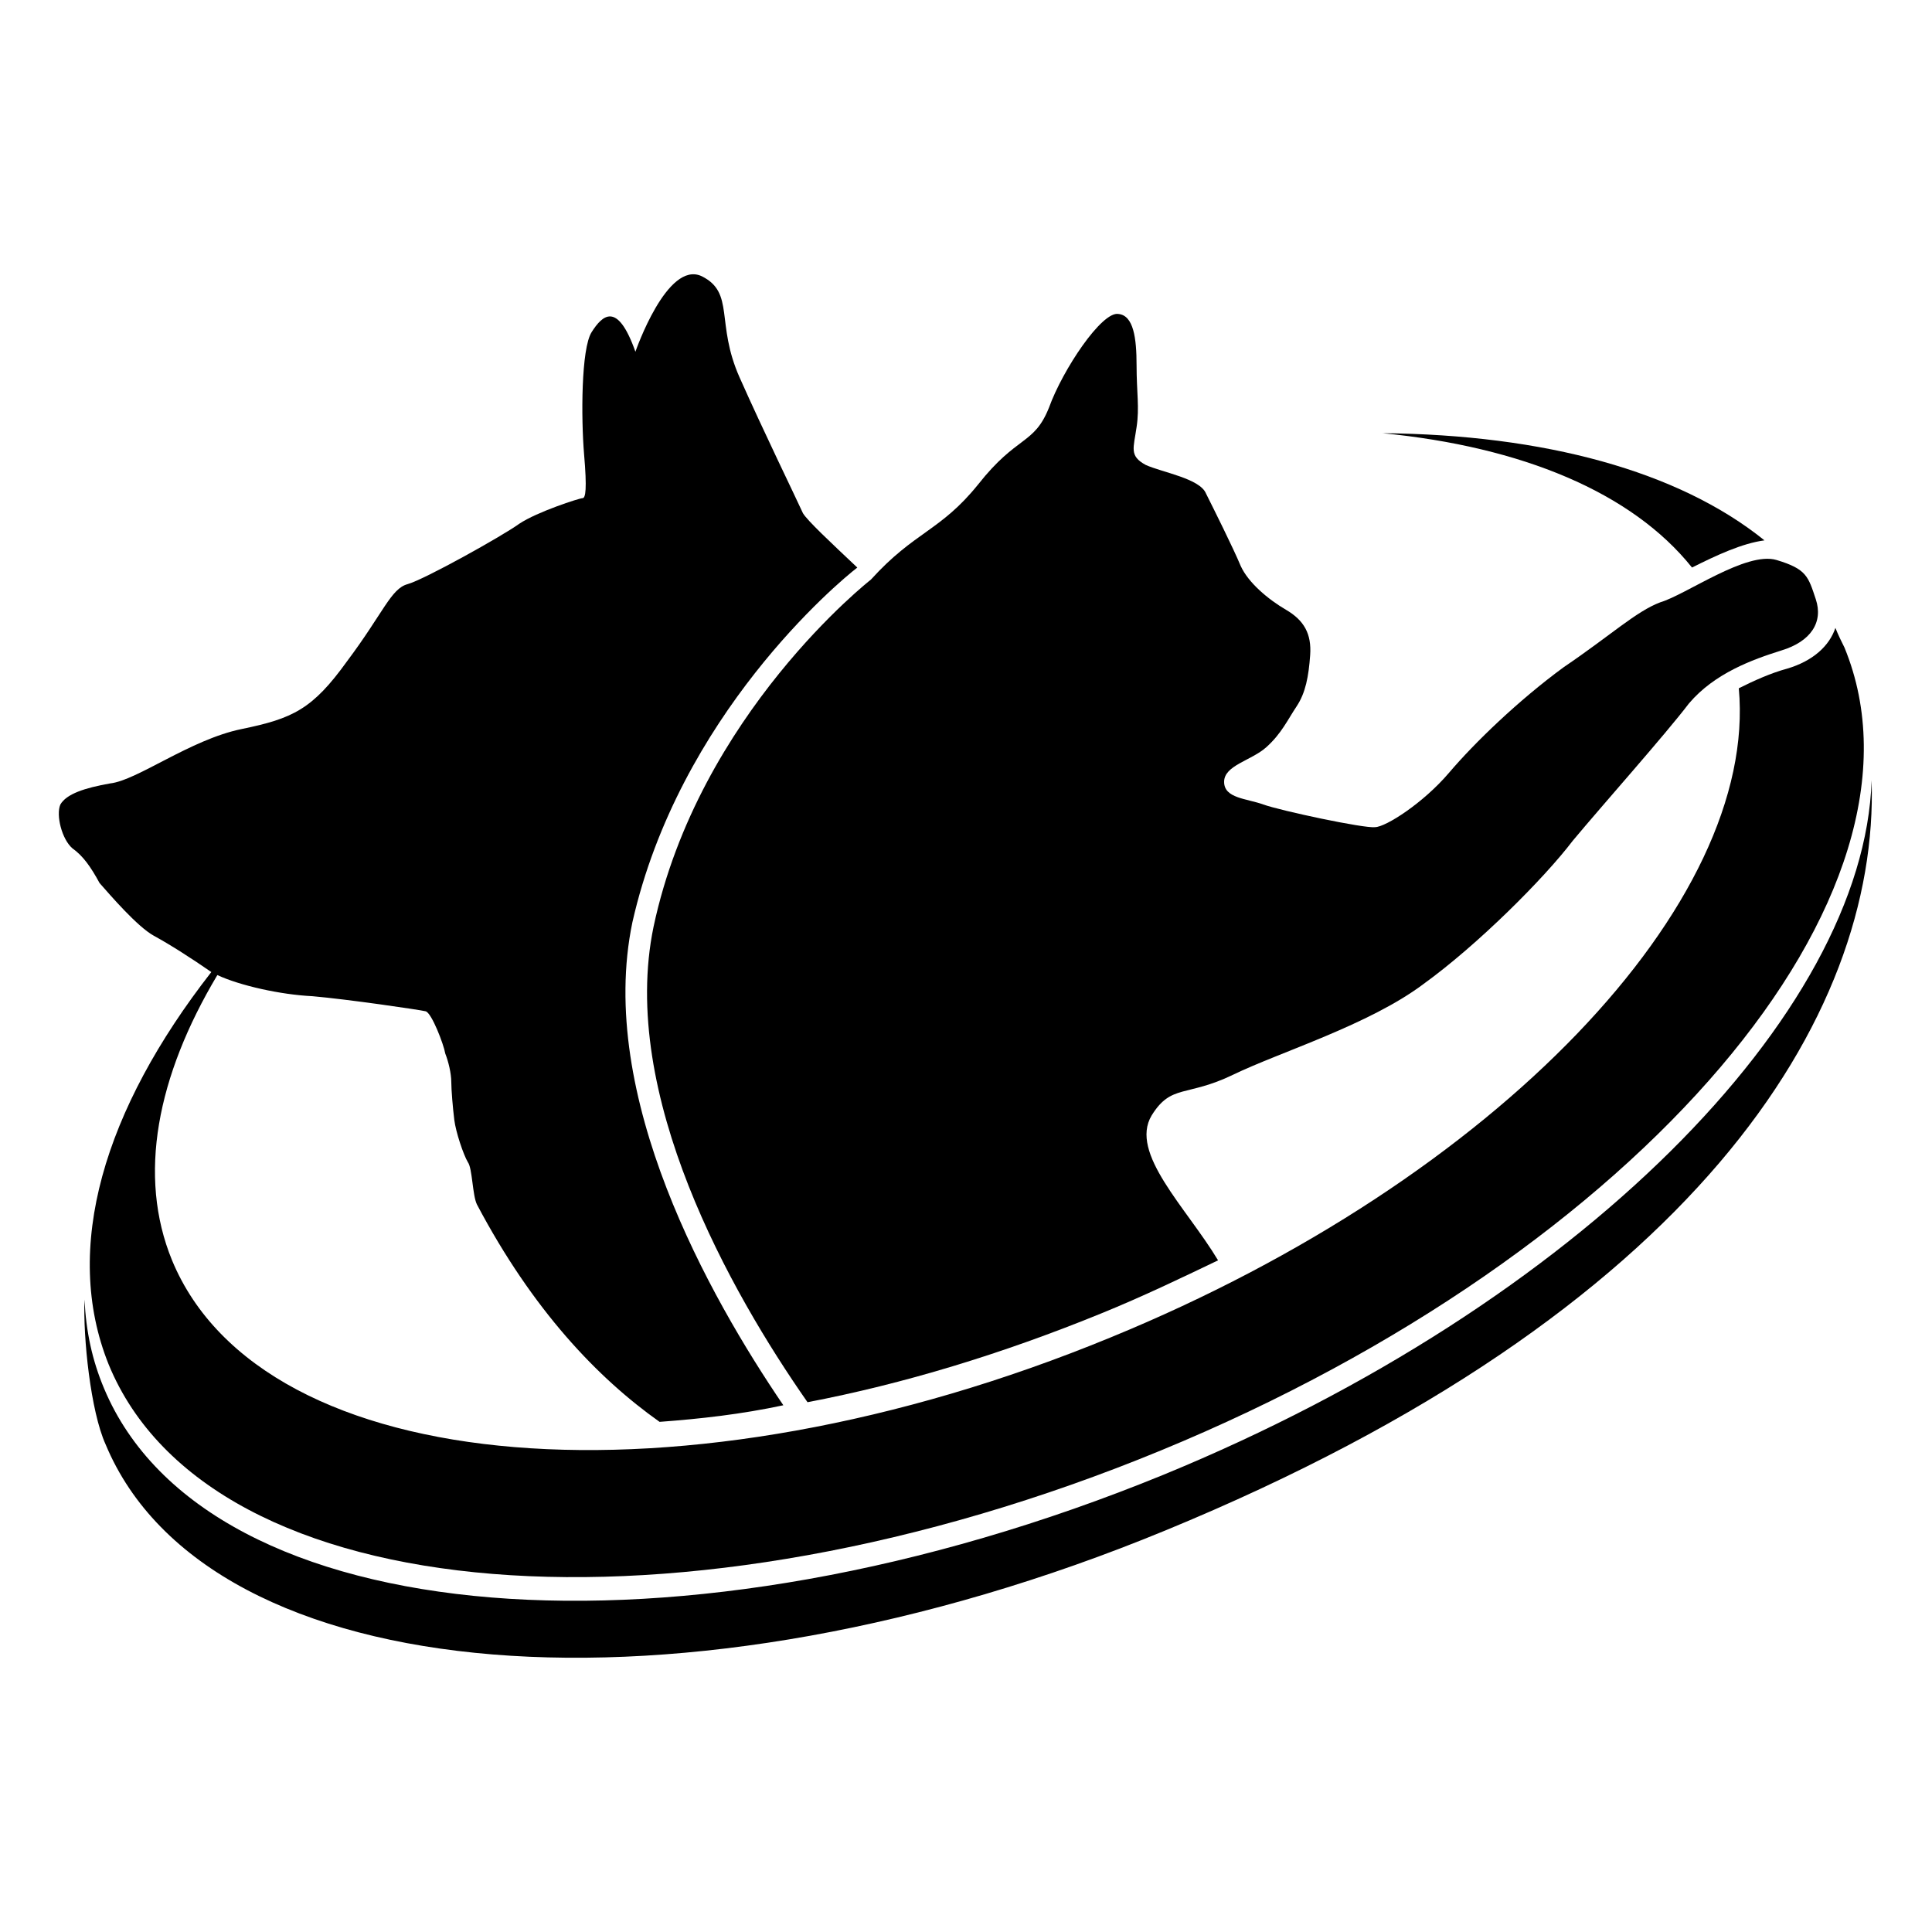 <?xml version="1.0" encoding="utf-8"?>
<!-- Generator: Adobe Illustrator 24.2.1, SVG Export Plug-In . SVG Version: 6.00 Build 0)  -->
<svg version="1.1" xmlns="http://www.w3.org/2000/svg" xmlns:xlink="http://www.w3.org/1999/xlink" x="0px" y="0px"
	 viewBox="0 0 100 100" enable-background="new 0 0 100 100" xml:space="preserve">
<g id="Layer_2">
</g>
<g id="XMLID_1_">
	<g>
		<g>
			<path d="M96.875,40.391C96.484,52.5,81.719,67.5,60.234,76.328c-25,10.234-49.531,8.203-54.844-4.453
				c-0.625-1.484-0.937-2.969-1.016-4.609c-0.078,1.953,0.313,5.781,1.094,7.5c5.313,12.734,29.844,14.766,54.844,4.453
				C87.656,67.969,97.266,52.656,96.875,40.391z"/>
			<path d="M33.828,47.969c-1.797,8.672,3.984,18.906,7.969,24.609c4.922-0.938,10.078-2.5,15.234-4.609
				c2.109-0.859,4.062-1.797,6.016-2.734c-1.641-2.734-4.609-5.547-3.438-7.5c1.016-1.641,1.797-0.937,4.219-2.109
				c2.422-1.172,7.031-2.578,9.844-4.688c2.812-2.031,6.25-5.469,7.734-7.422c1.563-1.875,4.766-5.469,6.016-7.109
				c1.328-1.563,3.281-2.266,4.766-2.734c1.563-0.469,2.188-1.484,1.797-2.656s-0.469-1.563-2.031-2.031
				c-1.563-0.469-4.688,1.797-6.016,2.188c-1.25,0.469-2.578,1.719-5,3.359C78.594,36.25,76.328,38.438,75,40
				s-3.281,2.813-3.828,2.813c-0.547,0.078-4.922-0.859-5.781-1.172c-0.859-0.313-2.031-0.313-2.031-1.172
				c0-0.859,1.406-1.094,2.188-1.797c0.781-0.703,1.094-1.406,1.563-2.109c0.469-0.703,0.625-1.563,0.703-2.656
				c0.078-1.094-0.313-1.797-1.25-2.344c-0.937-0.547-1.953-1.406-2.344-2.266c-0.391-0.938-1.406-2.969-1.797-3.75
				c-0.313-0.781-2.266-1.094-3.125-1.484c-0.859-0.469-0.625-0.859-0.469-1.953c0.156-1.016,0-1.797,0-3.203
				c0-1.406-0.156-2.578-0.938-2.656c-0.859-0.156-2.891,2.891-3.594,4.844c-0.781,1.953-1.641,1.406-3.672,3.984
				C48.672,27.5,47.344,27.5,45.078,30C45.078,30,36.172,36.953,33.828,47.969z"/>
			<path d="M87.578,29.375c1.25-0.625,2.578-1.25,3.75-1.406c-4.453-3.594-11.406-5.469-19.766-5.547
				C78.75,23.125,84.453,25.469,87.578,29.375z"/>
			<path d="M7.969,48.438c0.859,0.469,1.953,1.172,2.969,1.875l0,0c-5.547,7.109-7.734,14.297-5.313,20.313
				c5.234,12.734,29.609,14.688,54.453,4.453s40.625-28.828,35.391-41.563C95.313,33.203,95.156,32.891,95,32.5
				c-0.313,0.938-1.172,1.719-2.5,2.109c-0.859,0.234-1.719,0.625-2.5,1.016c1.016,11.094-12.5,25.391-32.5,33.594
				c-22.188,9.141-43.906,7.344-48.594-3.984c-1.797-4.375-0.781-9.531,2.344-14.766c1.172,0.547,3.281,1.016,4.922,1.094
				c1.797,0.156,5.547,0.703,5.859,0.781s0.938,1.719,1.016,2.188c0.156,0.391,0.312,1.016,0.312,1.484
				c0,0.391,0.078,1.328,0.156,1.953s0.469,1.797,0.703,2.188c0.234,0.313,0.234,1.719,0.469,2.188
				c2.891,5.469,6.25,8.984,9.453,11.25c2.109-0.156,4.219-0.391,6.406-0.859c-3.828-5.625-9.687-16.016-7.813-25
				c2.422-10.703,10.625-17.578,11.641-18.359c-1.406-1.328-2.578-2.422-2.813-2.812c-0.391-0.859-2.031-4.219-3.281-7.031
				s-0.234-4.375-1.953-5.234c-1.797-0.859-3.438,3.906-3.438,3.906c-0.938-2.656-1.719-1.875-2.266-1.016
				c-0.547,0.859-0.547,4.453-0.391,6.328c0.156,1.797,0.078,2.266-0.078,2.266c-0.156,0-2.344,0.703-3.281,1.328
				c-0.859,0.625-4.922,2.891-5.781,3.125c-0.859,0.234-1.25,1.484-3.125,3.984c-1.797,2.5-2.813,2.969-5.469,3.516
				s-5.391,2.656-6.797,2.813c-1.328,0.234-2.266,0.547-2.578,1.094c-0.234,0.547,0.078,1.797,0.625,2.266
				c0.547,0.391,0.938,0.938,1.406,1.797C5.703,46.328,7.109,47.969,7.969,48.438z"/>
		</g>
	</g>
</g>
</svg>

